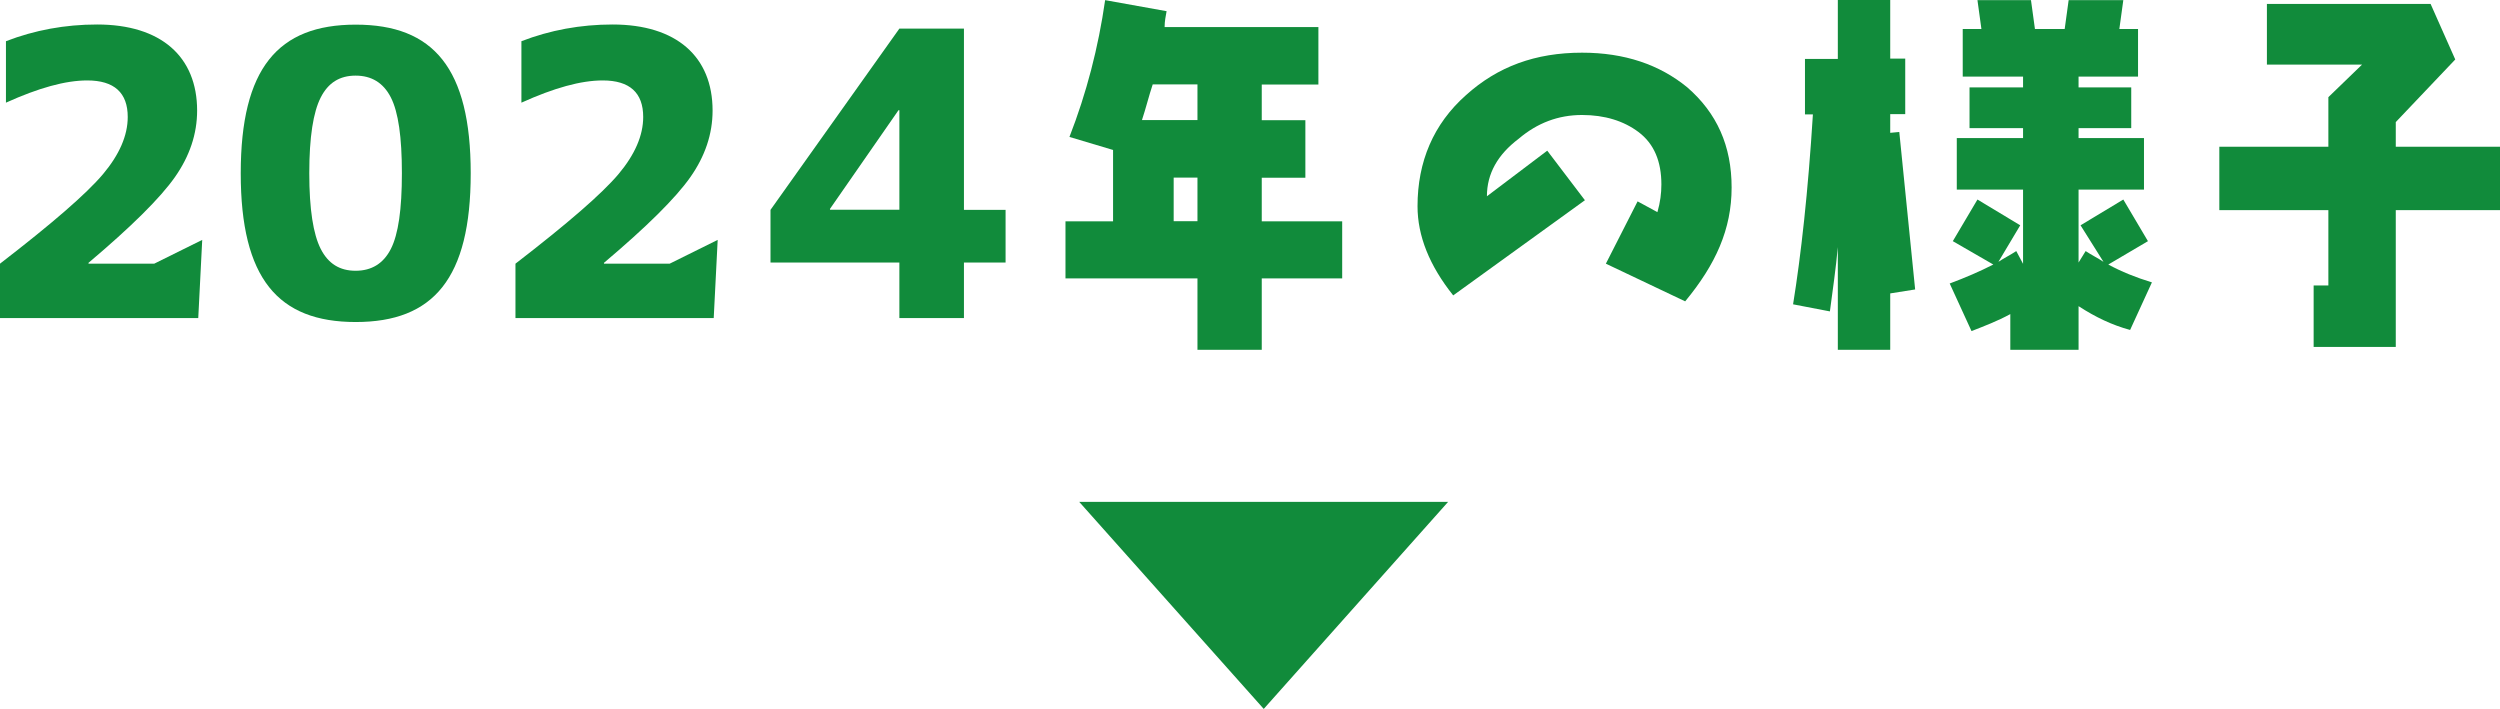 <?xml version="1.0" encoding="UTF-8"?><svg id="_レイヤー_2" xmlns="http://www.w3.org/2000/svg" viewBox="0 0 176.54 50.06"><defs><style>.cls-1{fill:#118b3b;}</style></defs><g id="_ケイ"><path class="cls-1" d="M6.24,18.62h4.65l3.39-1.68-.28,5.52H0v-3.84c3.67-2.83,6.1-4.93,7.28-6.33,1.15-1.37,1.74-2.72,1.74-4.03,0-1.71-.95-2.58-2.86-2.58-1.54,0-3.44.53-5.74,1.57V2.91c2.02-.78,4.17-1.18,6.44-1.18,4.51,0,7.06,2.27,7.06,6.08,0,1.65-.53,3.22-1.57,4.7s-3.08,3.5-6.1,6.05v.06Z"/><path class="cls-1" d="M25.12,1.74c5.49,0,8.12,3.08,8.12,10.5s-2.63,10.5-8.12,10.5-8.12-3.08-8.12-10.5S19.63,1.74,25.12,1.74ZM22.65,17.58c.53,1.04,1.34,1.54,2.46,1.54s1.96-.5,2.49-1.54.78-2.8.78-5.35-.25-4.31-.78-5.35-1.37-1.54-2.49-1.54-1.93.5-2.46,1.54-.81,2.8-.81,5.35.28,4.31.81,5.35Z"/><path class="cls-1" d="M42.64,18.62h4.65l3.39-1.68-.28,5.52h-14v-3.84c3.67-2.83,6.1-4.93,7.28-6.33,1.15-1.37,1.74-2.72,1.74-4.03,0-1.71-.95-2.58-2.86-2.58-1.54,0-3.44.53-5.74,1.57V2.91c2.02-.78,4.17-1.18,6.44-1.18,4.51,0,7.06,2.27,7.06,6.08,0,1.65-.53,3.22-1.57,4.7s-3.08,3.5-6.1,6.05v.06Z"/><path class="cls-1" d="M71.01,18.54h-2.94v3.92h-4.56v-3.92h-9.1v-3.72l9.1-12.8h4.56v12.8h2.94v3.72ZM63.45,7.78l-4.84,6.97v.06h4.9v-7.03h-.06Z"/><path class="cls-1" d="M94.78,19.66h-5.68v5.04h-4.54v-5.04h-9.32v-4.03h3.36v-5.04l-3.08-.92c1.2-3.08,2.04-6.3,2.52-9.66l4.34.78c-.06.34-.14.7-.14,1.12h10.86v4.06h-4v2.52h3.08v4.06h-3.08v3.08h5.68v4.03ZM84.56,8.48v-2.52h-3.16c-.28.84-.48,1.68-.76,2.52h3.92ZM84.56,15.62v-3.08h-1.68v3.08h1.68Z"/><path class="cls-1" d="M119,21.28l-5.6-2.66,2.24-4.4,1.4.76c.2-.7.28-1.32.28-1.96,0-1.6-.5-2.86-1.62-3.7-1.04-.78-2.38-1.2-3.98-1.2-1.68,0-3.16.56-4.48,1.68-1.48,1.12-2.24,2.46-2.24,4.06l4.26-3.22,2.66,3.5-9.3,6.72c-1.68-2.1-2.52-4.2-2.52-6.3,0-3.14,1.12-5.8,3.42-7.84,2.24-2.02,4.9-3,8.2-3,3,0,5.46.84,7.42,2.44,2.1,1.82,3.14,4.14,3.14,7.08s-1.12,5.43-3.28,8.04Z"/><path class="cls-1" d="M133.48,20.72v3.98h-3.7v-7.25c-.14,1.51-.36,3.05-.56,4.54l-2.6-.5c.56-3.47,1.06-7.95,1.4-13.41h-.56v-3.92h2.32V0h3.7v4.14h1.06v3.92h-1.06v1.32l.64-.06,1.12,11.12-1.76.28ZM150.42,23.3c-1.26-.34-2.44-.9-3.64-1.68v3.08h-4.82v-2.52c-.92.5-1.82.84-2.74,1.2l-1.54-3.36c1.12-.42,2.1-.84,3.08-1.34l-2.86-1.65,1.74-2.94,3.02,1.82-1.54,2.58c.42-.28.84-.48,1.26-.76l.48.9v-5.24h-4.68v-3.64h4.68v-.7h-3.78v-2.88h3.78v-.76h-4.26v-3.36h1.32l-.28-2.04h3.78l.28,2.04h2.1l.28-2.04h3.86l-.28,2.04h1.32v3.36h-4.2v.76h3.72v2.88h-3.72v.7h4.62v3.64h-4.62v5.15l.5-.81c.42.28.84.48,1.26.76l-1.62-2.58,3.02-1.82,1.74,2.94-2.8,1.65c.92.5,1.96.92,3.08,1.26l-1.54,3.36Z"/><path class="cls-1" d="M169.18,14.84v9.66h-5.8v-4.34h1.04v-5.32h-7.7v-4.48h7.7v-3.5l2.38-2.3h-6.72V.28h11.56l1.74,3.92-4.2,4.42v1.74h7.36v4.48h-7.36Z"/><polygon class="cls-1" points="89.24 50.06 76.21 35.44 102.26 35.44 89.24 50.06"/></g></svg>